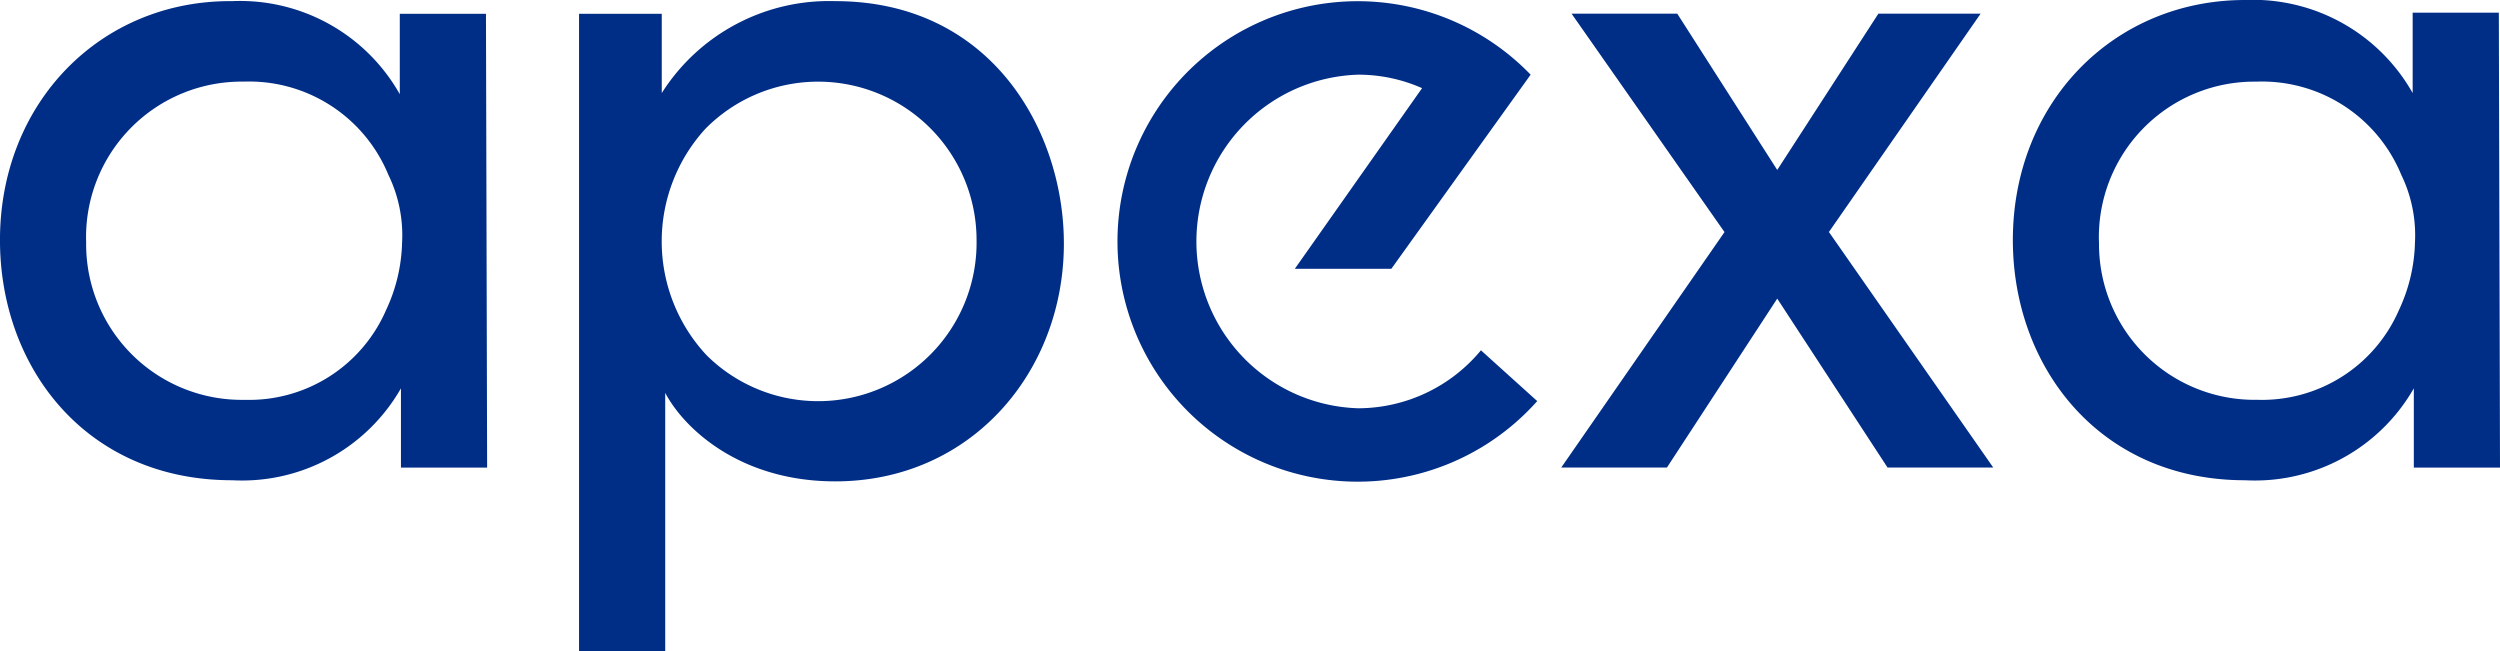 <svg id="Group_5" data-name="Group 5" xmlns="http://www.w3.org/2000/svg" xmlns:xlink="http://www.w3.org/1999/xlink" width="113.723" height="29.633" viewBox="0 0 113.723 29.633">
  <defs>
    <clipPath id="clip-path">
      <rect id="Rectangle_1" data-name="Rectangle 1" width="113.723" height="29.633" fill="none"/>
    </clipPath>
  </defs>
  <g id="Group_2" data-name="Group 2" transform="translate(0)">
    <g id="Group_1" data-name="Group 1" transform="translate(0 0)" clip-path="url(#clip-path)">
      <path id="Path_1" data-name="Path 1" d="M112.655,569.368h-3.92v-3.606a8.327,8.327,0,0,1-7.683,4.181c-6.637,0-10.557-5.122-10.557-10.923,0-6.272,4.6-10.923,10.557-10.871a8.341,8.341,0,0,1,7.63,4.233v-3.658h3.92Zm-18.24-10.243a7.079,7.079,0,0,0,7.212,7.16,6.788,6.788,0,0,0,6.428-4.076,7.639,7.639,0,0,0,.732-3.083,6.293,6.293,0,0,0-.627-3.083,6.848,6.848,0,0,0-6.585-4.233,7.074,7.074,0,0,0-7.16,7.317Z" transform="translate(-90.496 -548.097)" fill="#002e87"/>
    </g>
  </g>
  <g id="Group_4" data-name="Group 4" transform="translate(0)">
    <g id="Group_3" data-name="Group 3" transform="translate(0 0)" clip-path="url(#clip-path)">
      <path id="Path_2" data-name="Path 2" d="M376.852,548.729h3.763v3.606a9.008,9.008,0,0,1,7.892-4.181c7.108,0,10.4,5.906,10.4,11.027,0,5.853-4.233,10.818-10.4,10.818-4.285,0-6.846-2.352-7.735-4.024v11.759h-3.92Zm18.083,10.3a7.206,7.206,0,0,0-12.334-5.069,7.591,7.591,0,0,0,.052,10.3,7.207,7.207,0,0,0,12.282-5.226Z" transform="translate(-350.512 -548.102)" fill="#002e87"/>
    </g>
  </g>
  <path id="Path_3" data-name="Path 3" d="M870.056,564.334,863.1,554.4h4.808l4.547,7.108,4.6-7.108h4.651l-6.9,9.93,7.474,10.714h-4.808l-5.017-7.683-5.017,7.683h-4.808Z" transform="translate(-791.61 -553.777)" fill="#002e87"/>
  <path id="Path_4" data-name="Path 4" d="M1108.083,568.857h-3.92v-3.606a8.327,8.327,0,0,1-7.683,4.181c-6.637,0-10.557-5.174-10.557-10.923,0-6.271,4.6-10.923,10.557-10.923a8.341,8.341,0,0,1,7.63,4.233v-3.658h3.92Zm-18.24-10.244a7.079,7.079,0,0,0,7.212,7.16,6.788,6.788,0,0,0,6.428-4.076,7.637,7.637,0,0,0,.732-3.084,6.293,6.293,0,0,0-.627-3.083A6.849,6.849,0,0,0,1097,551.3a7.074,7.074,0,0,0-7.16,7.317Z" transform="translate(-994.36 -547.586)" fill="#002e87"/>
  <path id="Path_5" data-name="Path 5" d="M659.684,564.089a7.266,7.266,0,0,1-5.583,2.637,7.591,7.591,0,0,1,0-15.175,7.156,7.156,0,0,1,2.905.613l-5.789,8.218h4.39l4.271-5.952,2.066-2.879a10.928,10.928,0,1,0,.3,14.848Z" transform="translate(-592.317 -548.154)" fill="#002e87"/>
</svg>
